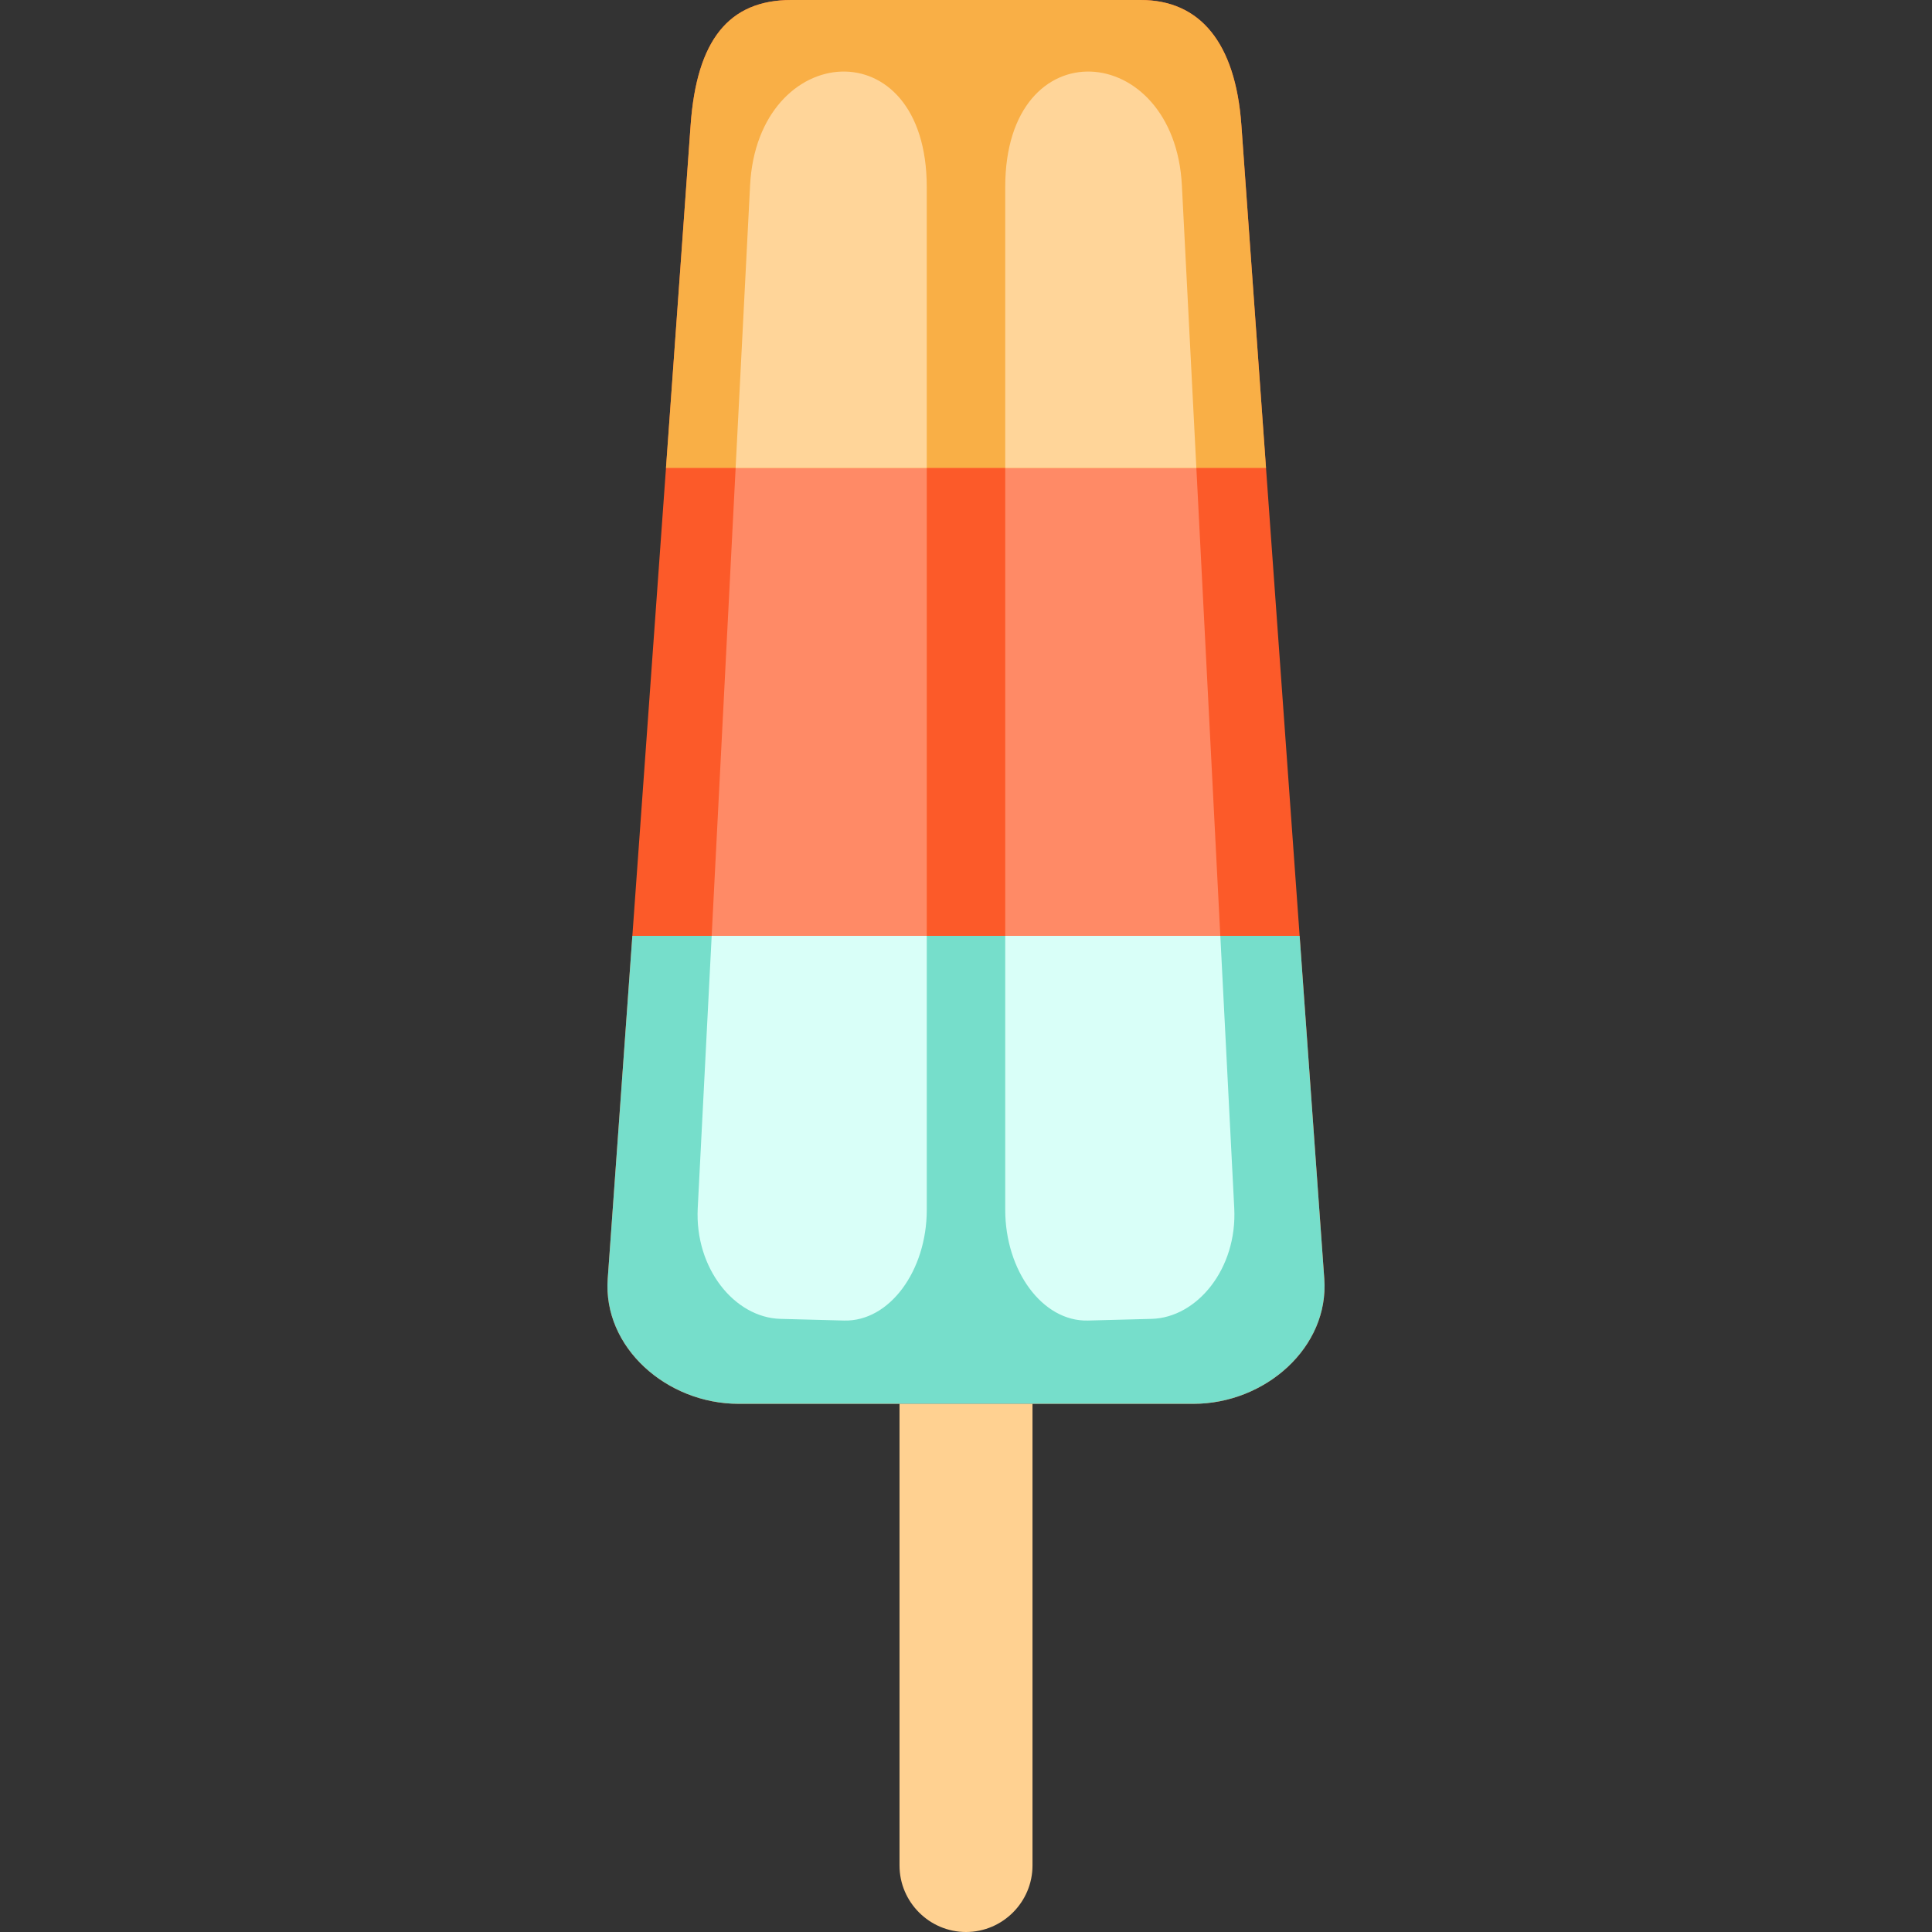 <?xml version="1.0" encoding="iso-8859-1"?>
<!-- Generator: Adobe Illustrator 18.0.0, SVG Export Plug-In . SVG Version: 6.00 Build 0)  -->
<!DOCTYPE svg PUBLIC "-//W3C//DTD SVG 1.1//EN" "http://www.w3.org/Graphics/SVG/1.1/DTD/svg11.dtd">
<svg version="1.1" id="Capa_1" xmlns="http://www.w3.org/2000/svg" xmlns:xlink="http://www.w3.org/1999/xlink" x="0px" y="0px"
	 viewBox="0 0 118.813 118.813" style="enable-background:new 0 0 118.813 118.813;" xml:space="preserve">
<rect x="0" y="0" width="118.813" height="118.813" fill="#333333" stroke="none"/>
<g>
	<path style="fill-rule:evenodd;clip-rule:evenodd;fill:#FFD191;" d="M59.406,69.305L59.406,69.305c2.25,0,4.09,1.841,4.09,4.091
		v41.328c0,2.249-1.839,4.089-4.089,4.089h0c-2.249,0-4.089-1.84-4.089-4.089V73.396C55.316,71.146,57.157,69.305,59.406,69.305z"/>
	<path style="fill-rule:evenodd;clip-rule:evenodd;fill:#FC5A29;" d="M48.663,0h21.487c3.641,0,5.827,2.618,6.191,7.685
		l5.099,70.962c0.302,4.209-3.625,7.685-8.055,7.685H45.427c-4.43,0-8.357-3.475-8.054-7.685l5.099-70.962
		C42.846,2.482,44.81,0,48.663,0z"/>
	<path style="fill-rule:evenodd;clip-rule:evenodd;fill:#FF8A66;" d="M61.819,11.505V74.4c0,3.744,2.289,6.884,5.087,6.81
		l3.911-0.103c2.797-0.072,5.277-3.079,5.086-6.811l-3.219-62.895C72.226,2.477,61.819,1.628,61.819,11.505L61.819,11.505z
		 M56.994,11.505V74.4c0,3.744-2.291,6.884-5.087,6.81l-3.911-0.103c-2.797-0.072-5.278-3.079-5.087-6.811l3.22-62.895
		C46.586,2.477,56.994,1.628,56.994,11.505z"/>
	<path style="fill-rule:evenodd;clip-rule:evenodd;fill:#76DECB;" d="M79.924,57.554l1.516,21.093
		c0.302,4.209-3.625,7.685-8.055,7.685H45.427c-4.43,0-8.357-3.475-8.054-7.685l1.515-21.093H79.924z"/>
	<path style="fill-rule:evenodd;clip-rule:evenodd;fill:#F9AF46;" d="M48.663,0h21.487c3.641,0,5.827,2.618,6.191,7.685
		l1.515,21.093h-36.9l1.516-21.093C42.846,2.482,44.81,0,48.663,0z"/>
	<path style="fill-rule:evenodd;clip-rule:evenodd;fill:#FFD599;" d="M61.819,11.505v17.272h11.754l-0.89-17.376
		C72.226,2.478,61.819,1.628,61.819,11.505L61.819,11.505z M56.994,28.777H45.239l0.889-17.376
		c0.458-8.924,10.865-9.773,10.865,0.104V28.777z"/>
	<path style="fill-rule:evenodd;clip-rule:evenodd;fill:#D9FFF8;" d="M61.819,57.554V74.4c0,3.744,2.289,6.883,5.087,6.81
		l3.911-0.103c2.797-0.072,5.277-3.079,5.086-6.81l-0.856-16.743H61.819L61.819,57.554z M43.766,57.554h13.228V74.4
		c0,3.744-2.291,6.883-5.087,6.81l-3.911-0.103c-2.797-0.072-5.278-3.079-5.087-6.81L43.766,57.554z"/>
</g>
<g>
</g>
<g>
</g>
<g>
</g>
<g>
</g>
<g>
</g>
<g>
</g>
<g>
</g>
<g>
</g>
<g>
</g>
<g>
</g>
<g>
</g>
<g>
</g>
<g>
</g>
<g>
</g>
<g>
</g>
</svg>
